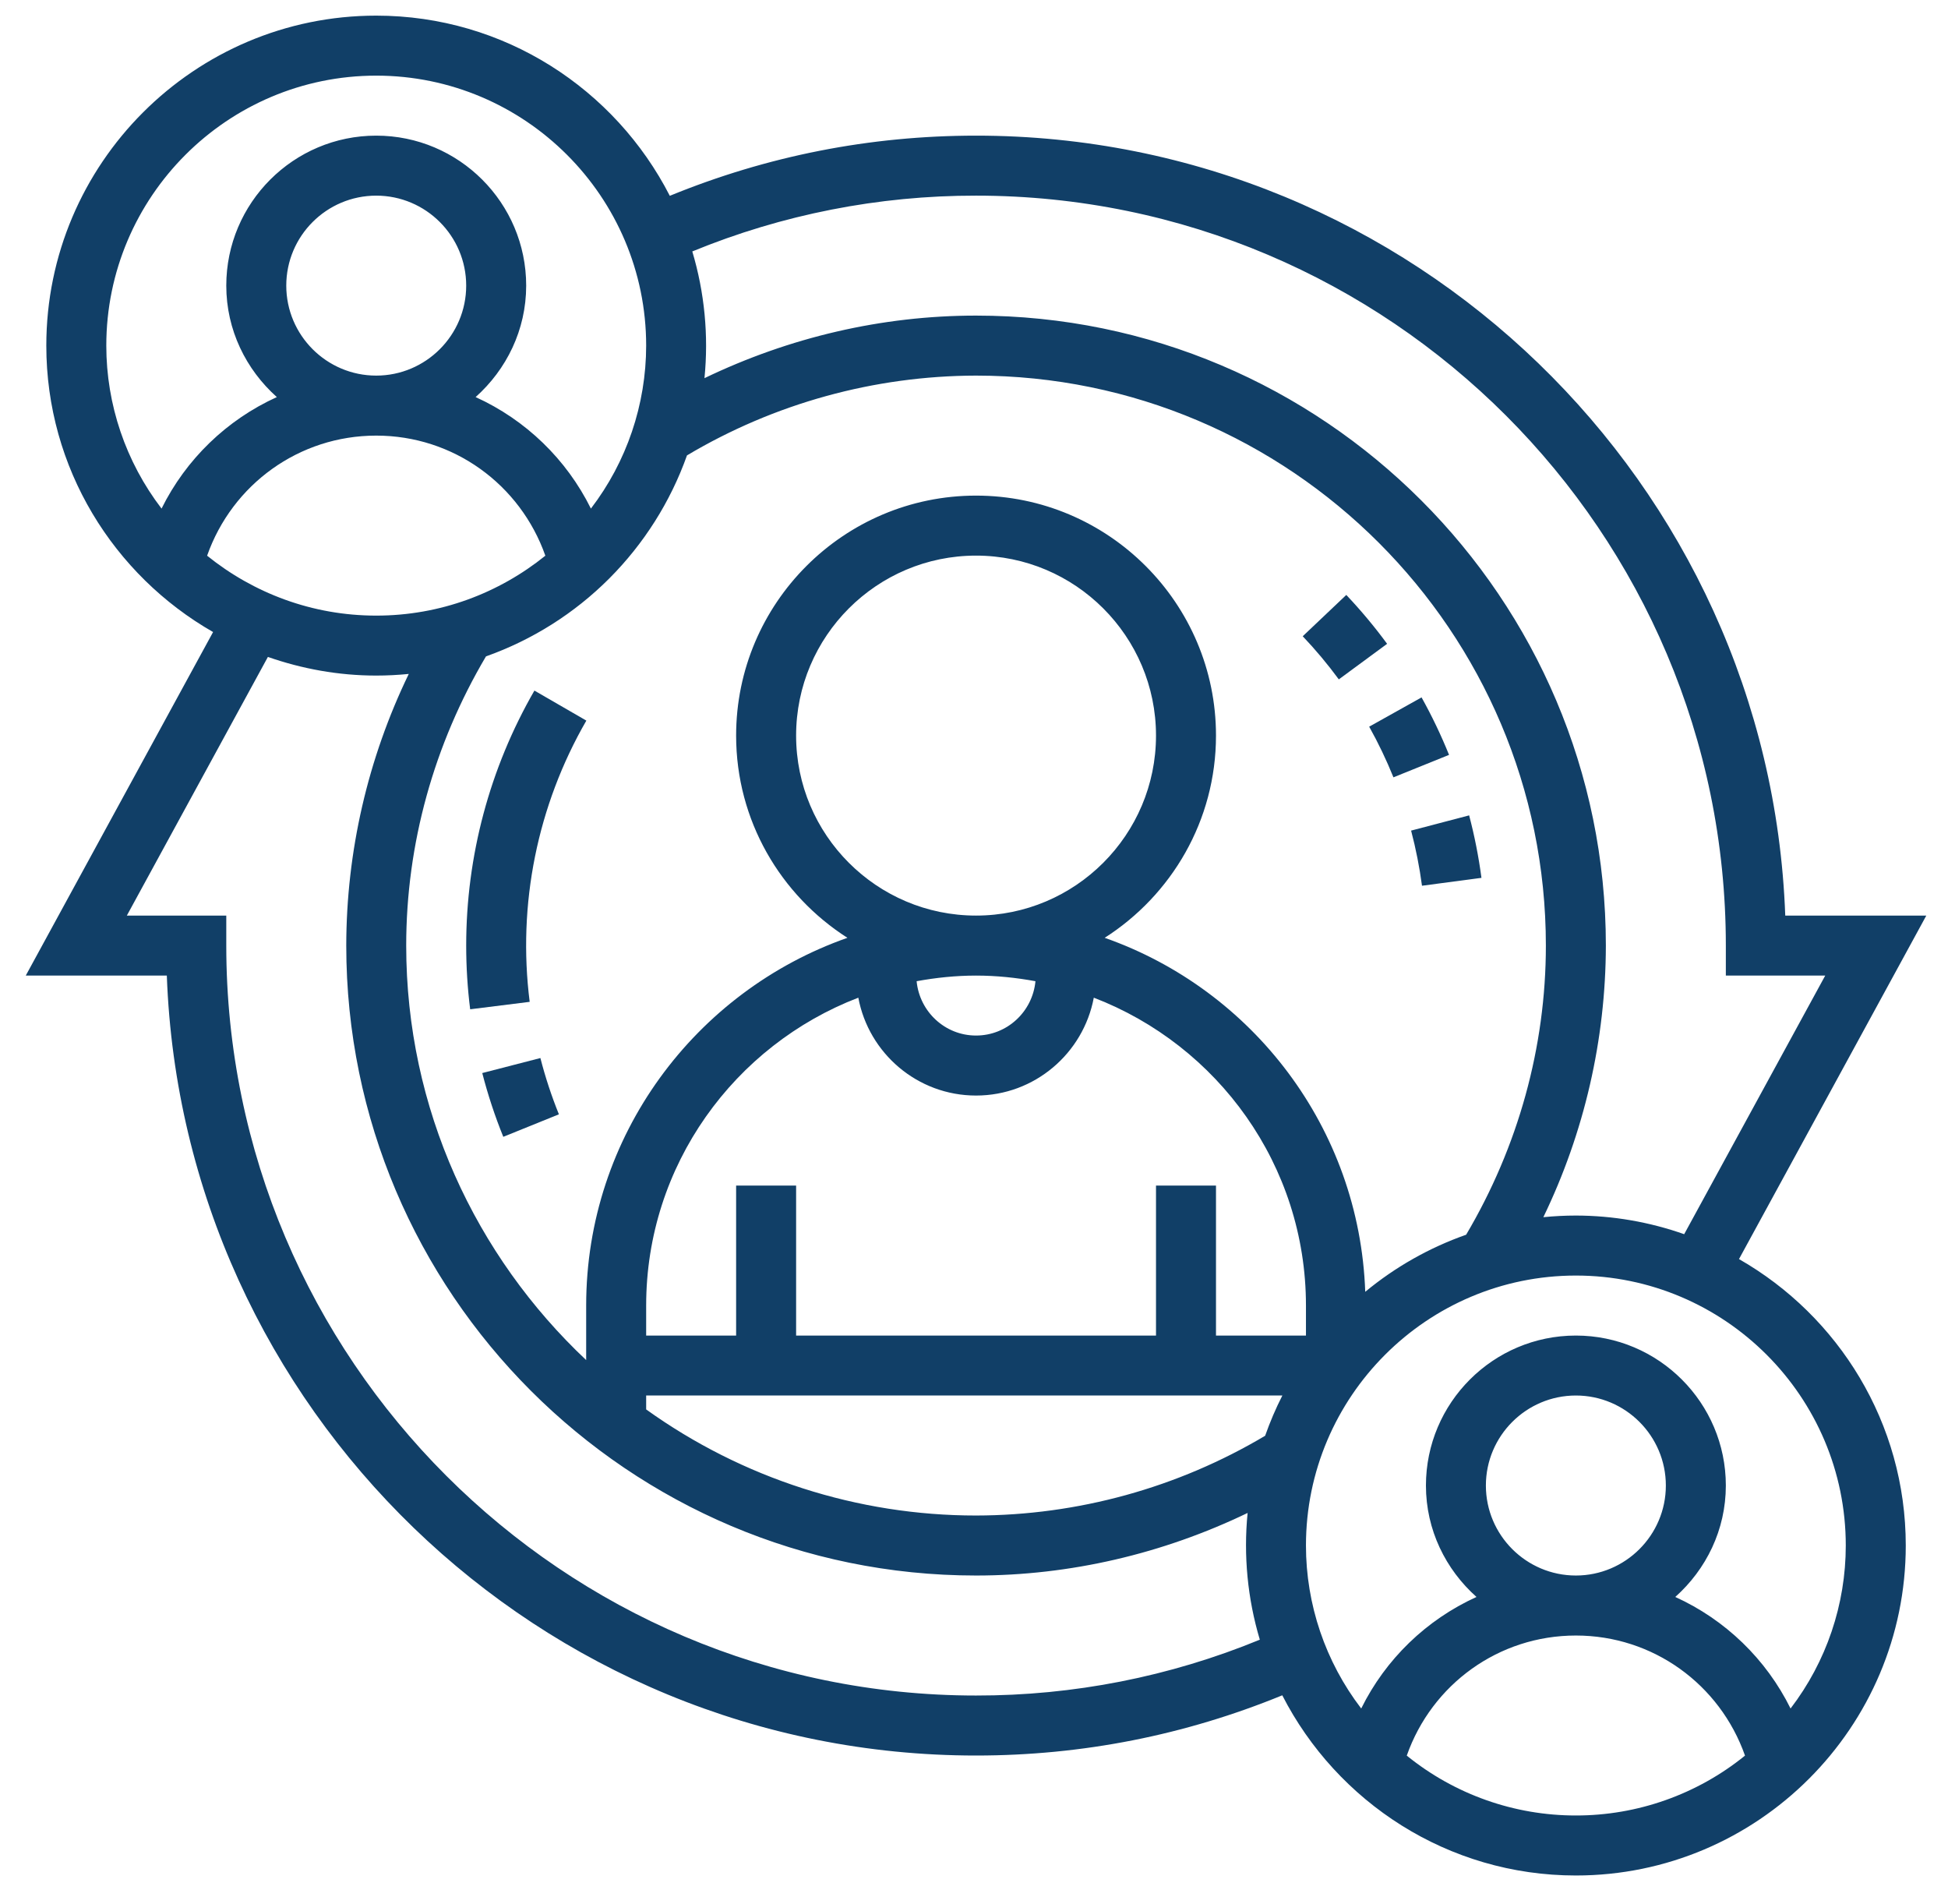 <svg width="44" height="43" viewBox="0 0 44 43" fill="none" xmlns="http://www.w3.org/2000/svg">
<path d="M39.279 28.433L43.51 20.676H40.324C39.967 10.903 31.905 3.063 22.046 3.063C19.646 3.063 17.324 3.523 15.129 4.422C13.894 2.011 11.389 0.353 8.498 0.353C4.389 0.353 1.046 3.696 1.046 7.805C1.046 10.573 2.567 12.988 4.813 14.273L0.582 22.031H3.768C4.125 31.804 12.188 39.644 22.046 39.644C24.446 39.644 26.769 39.183 28.963 38.284C30.199 40.696 32.704 42.353 35.595 42.353C39.703 42.353 43.046 39.01 43.046 34.901C43.046 32.133 41.526 29.717 39.279 28.433ZM22.046 4.418C31.384 4.418 38.982 12.015 38.982 21.353V22.031H41.227L38.041 27.871C37.255 27.594 36.428 27.451 35.595 27.45C35.347 27.45 35.102 27.463 34.86 27.487C35.785 25.575 36.268 23.478 36.272 21.353C36.272 13.509 29.891 7.127 22.046 7.127C19.921 7.127 17.829 7.617 15.912 8.54C16.008 7.577 15.914 6.605 15.637 5.678C17.67 4.843 19.848 4.415 22.046 4.418ZM15.517 10.284C17.492 9.109 19.748 8.487 22.046 8.482C29.144 8.482 34.917 14.256 34.917 21.353C34.917 23.644 34.292 25.895 33.116 27.883C32.286 28.175 31.515 28.611 30.837 29.172C30.707 25.471 28.289 22.35 24.952 21.178C26.46 20.215 27.466 18.53 27.466 16.611C27.466 13.623 25.034 11.192 22.046 11.192C19.058 11.192 16.627 13.623 16.627 16.611C16.627 18.53 17.632 20.215 19.141 21.178C15.71 22.383 13.24 25.645 13.24 29.482V30.714C10.744 28.364 9.175 25.042 9.175 21.353C9.175 19.062 9.801 16.811 10.977 14.823C12.024 14.451 12.974 13.851 13.759 13.066C14.544 12.28 15.145 11.33 15.517 10.284ZM26.111 26.773V30.16H17.982V26.773H16.627V30.16H14.595V29.482C14.595 26.311 16.59 23.604 19.387 22.53C19.622 23.786 20.723 24.74 22.046 24.74C23.369 24.74 24.47 23.786 24.706 22.53C27.503 23.604 29.498 26.311 29.498 29.482V30.16H27.466V26.773H26.111ZM22.046 20.676C19.805 20.676 17.982 18.853 17.982 16.611C17.982 14.37 19.805 12.547 22.046 12.547C24.288 12.547 26.111 14.37 26.111 16.611C26.111 18.853 24.288 20.676 22.046 20.676ZM23.388 22.158C23.323 22.844 22.75 23.385 22.046 23.385C21.343 23.385 20.77 22.844 20.704 22.158C21.141 22.078 21.588 22.031 22.046 22.031C22.505 22.031 22.952 22.078 23.388 22.158ZM2.401 7.805C2.401 4.443 5.137 1.708 8.498 1.708C11.859 1.708 14.595 4.443 14.595 7.805C14.594 9.135 14.156 10.429 13.347 11.485C12.795 10.371 11.875 9.481 10.743 8.967C11.438 8.346 11.885 7.453 11.885 6.45C11.885 4.582 10.366 3.063 8.498 3.063C6.63 3.063 5.111 4.582 5.111 6.45C5.111 7.453 5.558 8.346 6.253 8.967C5.121 9.481 4.201 10.371 3.649 11.485C2.84 10.429 2.401 9.135 2.401 7.805ZM10.53 6.45C10.53 7.57 9.618 8.482 8.498 8.482C7.377 8.482 6.466 7.57 6.466 6.45C6.466 5.329 7.377 4.418 8.498 4.418C9.618 4.418 10.53 5.329 10.53 6.45ZM4.678 12.549C5.246 10.938 6.756 9.837 8.498 9.837C10.24 9.837 11.75 10.938 12.318 12.549C11.271 13.393 9.944 13.902 8.498 13.902C7.052 13.902 5.725 13.393 4.678 12.549ZM22.046 38.289C12.708 38.289 5.111 30.691 5.111 21.353V20.676H2.865L6.051 14.835C6.819 15.103 7.64 15.256 8.498 15.256C8.746 15.256 8.991 15.243 9.233 15.219C8.307 17.132 7.824 19.228 7.821 21.353C7.821 29.197 14.202 35.579 22.046 35.579C24.171 35.579 26.263 35.089 28.18 34.166C28.085 35.129 28.179 36.101 28.456 37.028C26.423 37.864 24.245 38.292 22.046 38.289ZM28.576 32.423C26.6 33.598 24.345 34.22 22.046 34.224C19.373 34.224 16.767 33.386 14.595 31.828V31.514H28.965C28.816 31.806 28.686 32.111 28.576 32.423ZM35.595 40.998C34.204 40.999 32.855 40.522 31.775 39.646C32.342 38.035 33.852 36.934 35.595 36.934C37.337 36.934 38.847 38.035 39.415 39.646C38.334 40.522 36.985 40.999 35.595 40.998ZM33.562 33.547C33.562 32.426 34.474 31.514 35.595 31.514C36.715 31.514 37.627 32.426 37.627 33.547C37.627 34.667 36.715 35.579 35.595 35.579C34.474 35.579 33.562 34.667 33.562 33.547ZM40.444 38.582C39.892 37.467 38.972 36.578 37.84 36.063C38.535 35.443 38.982 34.55 38.982 33.547C38.982 31.679 37.462 30.16 35.595 30.16C33.727 30.16 32.208 31.679 32.208 33.547C32.208 34.55 32.655 35.443 33.35 36.063C32.217 36.578 31.298 37.467 30.746 38.582C29.937 37.526 29.498 36.232 29.498 34.901C29.498 31.54 32.233 28.805 35.595 28.805C38.956 28.805 41.691 31.54 41.691 34.901C41.691 36.232 41.253 37.526 40.444 38.582Z" fill="#113F67"/>
<path d="M10.53 21.353C10.53 21.835 10.56 22.319 10.62 22.792L11.964 22.624C11.686 20.424 12.136 18.193 13.244 16.273L12.071 15.595C11.061 17.346 10.53 19.332 10.53 21.353ZM10.893 24.232C11.019 24.721 11.179 25.206 11.368 25.672L12.624 25.164C12.457 24.75 12.317 24.326 12.206 23.893L10.893 24.232ZM32.119 20.002L33.462 19.824C33.399 19.348 33.306 18.877 33.184 18.413L31.873 18.757C31.981 19.166 32.063 19.584 32.119 20.002ZM31.474 17.554L32.73 17.047C32.55 16.602 32.343 16.168 32.109 15.749L30.926 16.41C31.132 16.778 31.316 17.163 31.474 17.554ZM31.331 14.539C31.047 14.152 30.739 13.784 30.409 13.435L29.425 14.368C29.716 14.674 29.99 15.002 30.24 15.342L31.331 14.539Z" fill="#113F67"/>
</svg>
